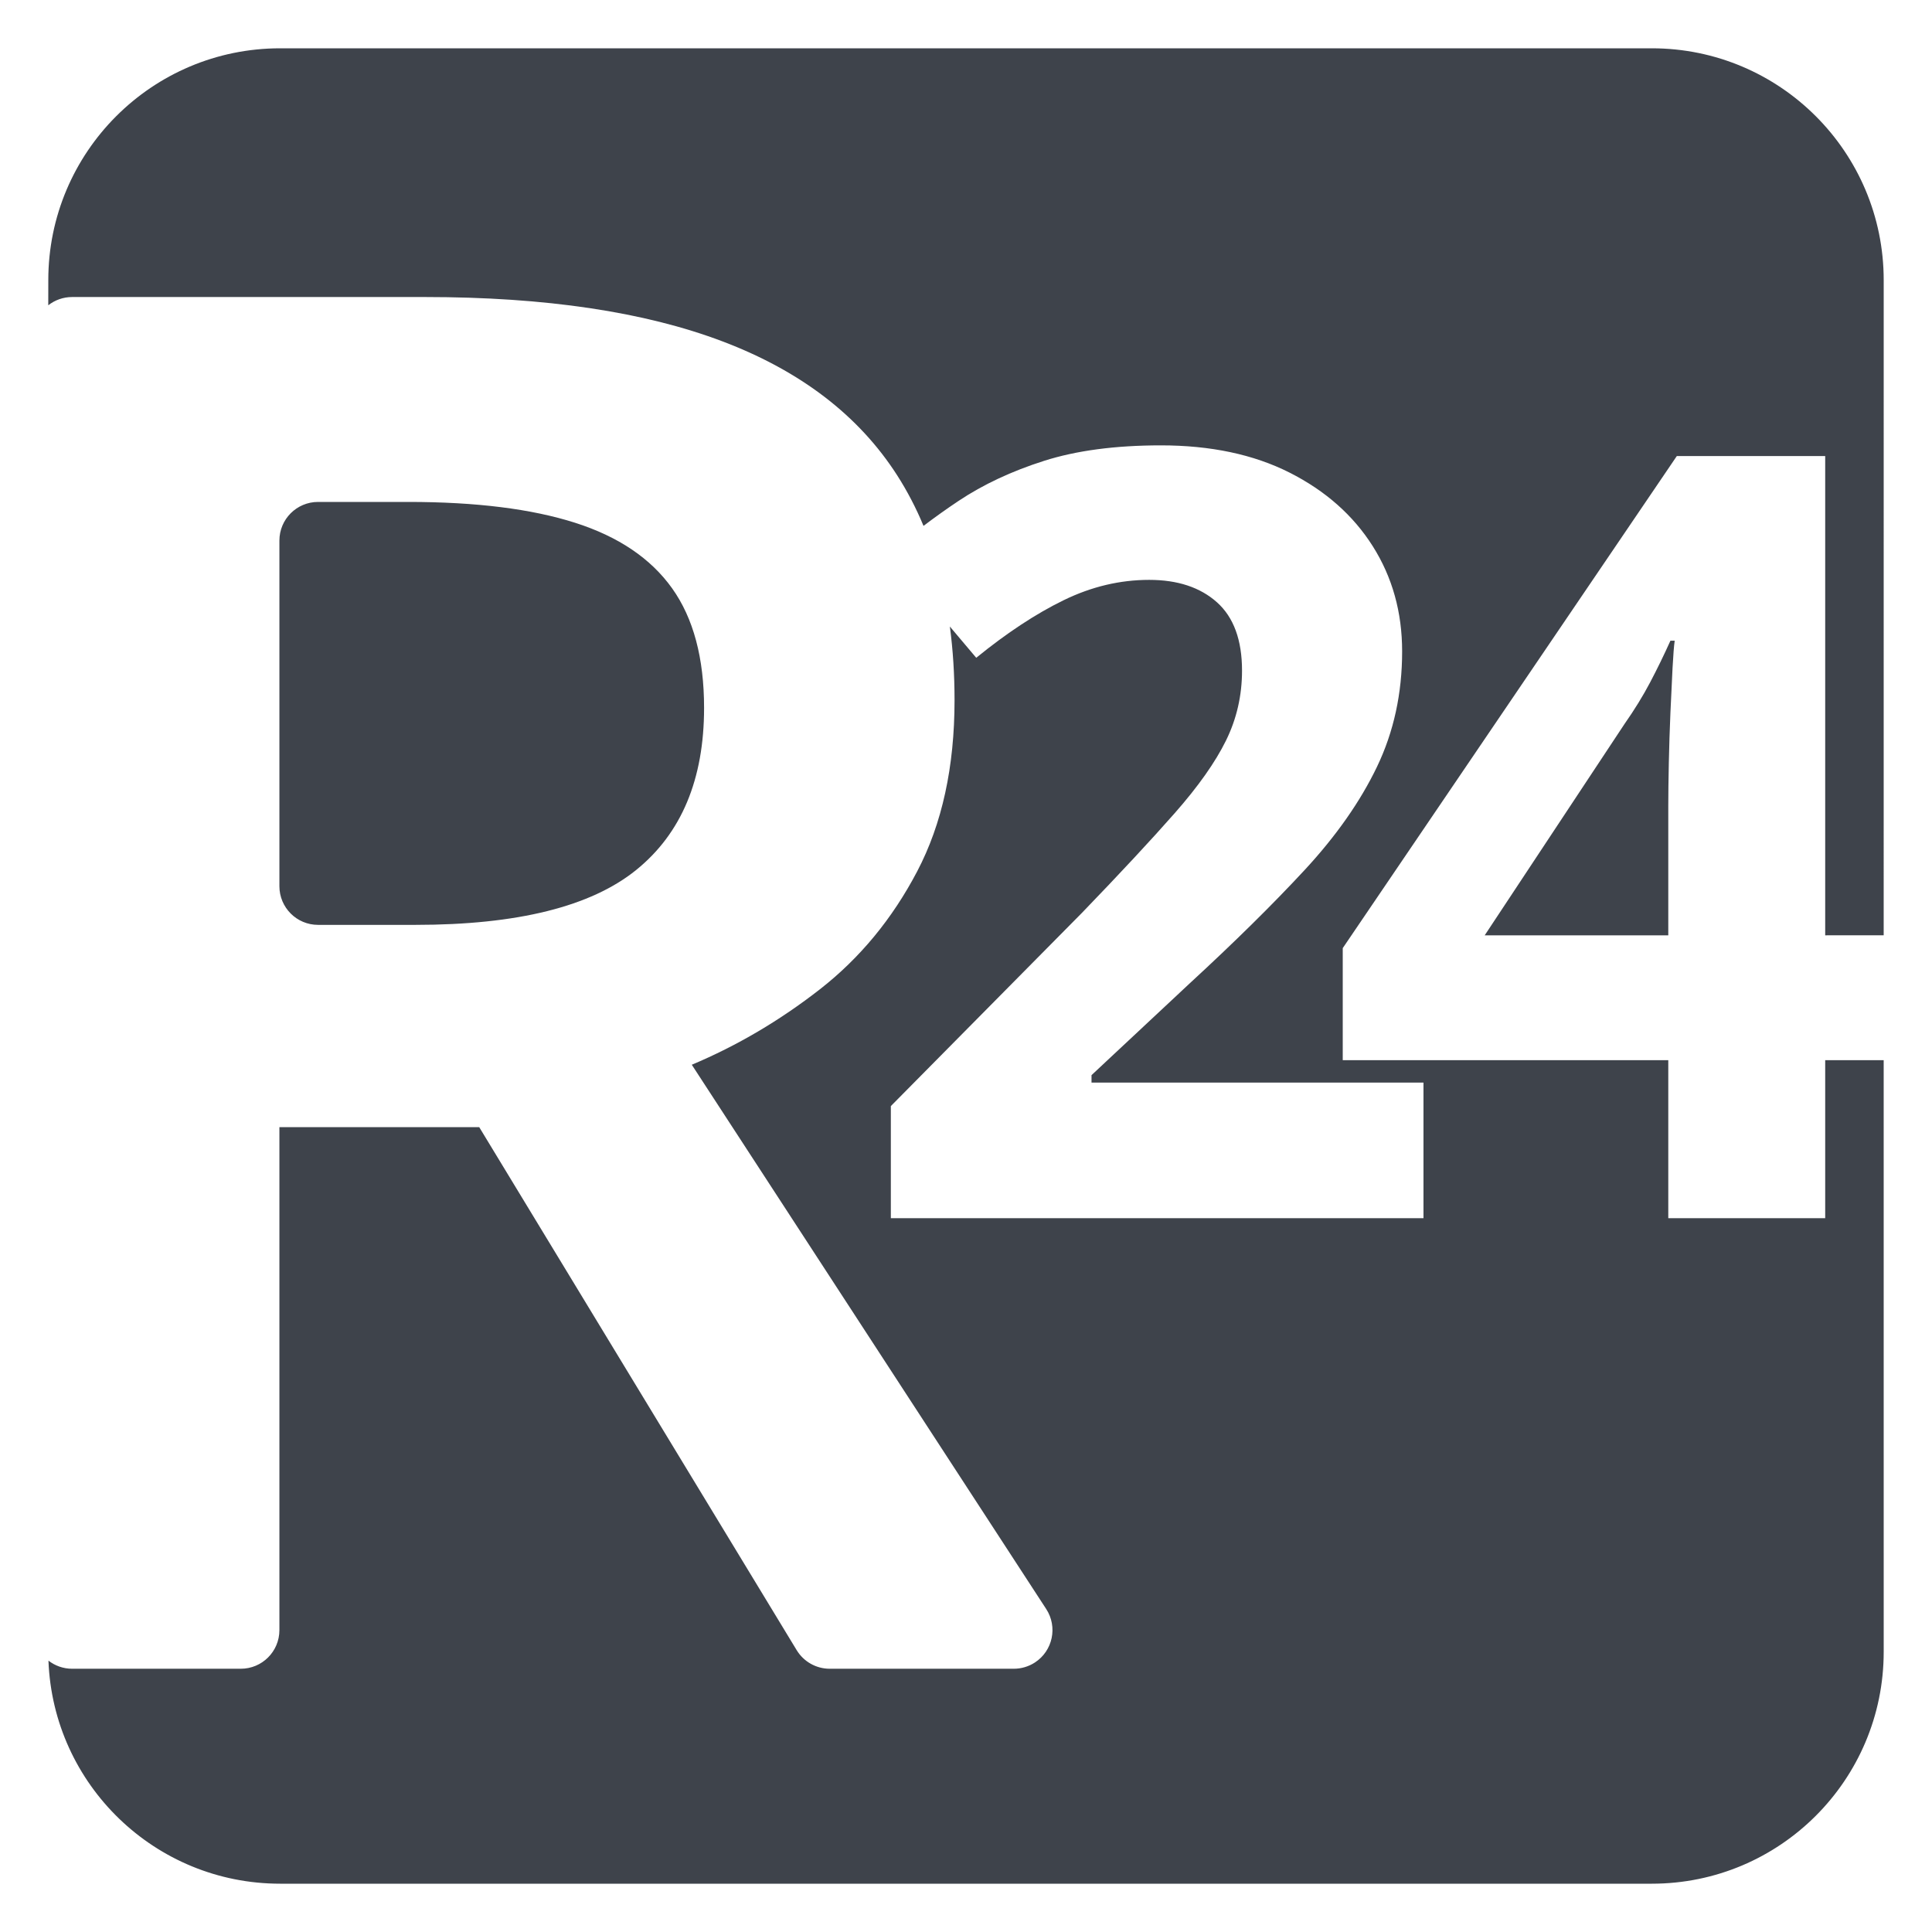 <?xml version="1.0" encoding="UTF-8"?>
<svg width="100px" height="100px" viewBox="0 0 100 100" version="1.1" xmlns="http://www.w3.org/2000/svg" xmlns:xlink="http://www.w3.org/1999/xlink">
    <title>R24-mask-logo</title>
    <g id="logo" stroke="none" stroke-width="1" fill="none" fill-rule="evenodd">
        <g id="R24" transform="translate(2.499, 2.5)">
            <g id="R" fill="#3E434B" fill-rule="nonzero">
                <path d="M83.001,0 C89.628,-1.21743675e-15 95.001,5.373 95.001,12 L95,45.911 L91.973,45.912 L91.973,21.105 L84.293,21.105 L67.001,46.575 L67.001,52.376 L83.851,52.376 L83.851,60.552 L91.973,60.552 L91.973,52.376 L95,52.375 L95.001,83 C95.001,89.627 89.628,95 83.001,95 L12.001,95 C5.525,95 0.248,89.871 0.009,83.454 C0.347,83.717 0.773,83.874 1.235,83.874 L1.235,83.874 L9.963,83.874 C11.068,83.874 11.963,82.979 11.963,81.874 L11.963,81.874 L11.963,55.84 L22.305,55.84 L38.737,82.912 C39.1,83.509 39.748,83.874 40.447,83.874 L40.447,83.874 L49.977,83.874 C50.364,83.874 50.743,83.761 51.068,83.55 C51.994,82.947 52.255,81.708 51.653,80.783 L51.653,80.783 L33.308,52.611 C35.653,51.625 37.862,50.324 39.934,48.709 C42.006,47.093 43.687,45.057 44.975,42.6 C46.264,40.143 46.908,37.191 46.908,33.742 C46.908,32.407 46.827,31.136 46.666,29.93 L48.031,31.547 C49.615,30.258 51.125,29.263 52.561,28.564 C53.998,27.864 55.471,27.514 56.981,27.514 C58.455,27.514 59.624,27.901 60.49,28.674 C61.355,29.448 61.788,30.626 61.788,32.21 C61.788,33.499 61.512,34.705 60.959,35.829 C60.407,36.952 59.523,38.204 58.307,39.586 C57.092,40.967 55.49,42.689 53.501,44.751 L53.501,44.751 L43.611,54.751 L43.611,60.552 L71.18,60.552 L71.18,53.536 L53.998,53.536 L53.998,53.149 L59.081,48.398 C61.401,46.262 63.381,44.309 65.02,42.541 C66.659,40.773 67.911,38.987 68.777,37.182 C69.642,35.378 70.075,33.389 70.075,31.215 C70.075,29.19 69.569,27.376 68.556,25.773 C67.543,24.171 66.106,22.901 64.246,21.961 C62.386,21.022 60.167,20.552 57.589,20.552 C55.232,20.552 53.215,20.82 51.539,21.354 C49.863,21.888 48.39,22.578 47.119,23.425 C46.498,23.839 45.893,24.271 45.302,24.72 C44.917,23.792 44.462,22.92 43.938,22.102 C41.958,19.016 38.949,16.707 34.909,15.174 C30.87,13.641 25.735,12.874 19.505,12.874 L19.505,12.874 L1.235,12.874 C0.768,12.874 0.339,13.034 -0.001,13.301 L0.001,12 C0.001,5.373 5.373,8.11624501e-16 12.001,0 L83.001,0 Z M84.183,30.663 C84.146,30.921 84.109,31.39 84.072,32.072 C84.036,32.753 83.999,33.527 83.962,34.392 C83.925,35.258 83.897,36.123 83.879,36.989 C83.861,37.855 83.851,38.6 83.851,39.227 L83.851,45.912 L74.349,45.912 L81.586,34.972 C82.102,34.236 82.544,33.517 82.912,32.818 C83.281,32.118 83.63,31.4 83.962,30.663 L83.962,30.663 Z M18.636,23.48 C22.135,23.48 25.01,23.839 27.26,24.556 C29.511,25.273 31.187,26.405 32.29,27.952 C33.392,29.498 33.944,31.561 33.944,34.14 C33.944,37.838 32.773,40.634 30.431,42.529 C28.089,44.423 24.282,45.371 19.011,45.371 L19.011,45.371 L13.963,45.371 C12.858,45.371 11.963,44.475 11.963,43.371 L11.963,43.371 L11.963,25.48 C11.963,24.375 12.858,23.48 13.963,23.48 L13.963,23.48 Z" id="Combined-Shape"></path>
            </g>
            <g id="24" transform="translate(67.001, 21.105)"></g>
        </g>
    </g>
</svg>